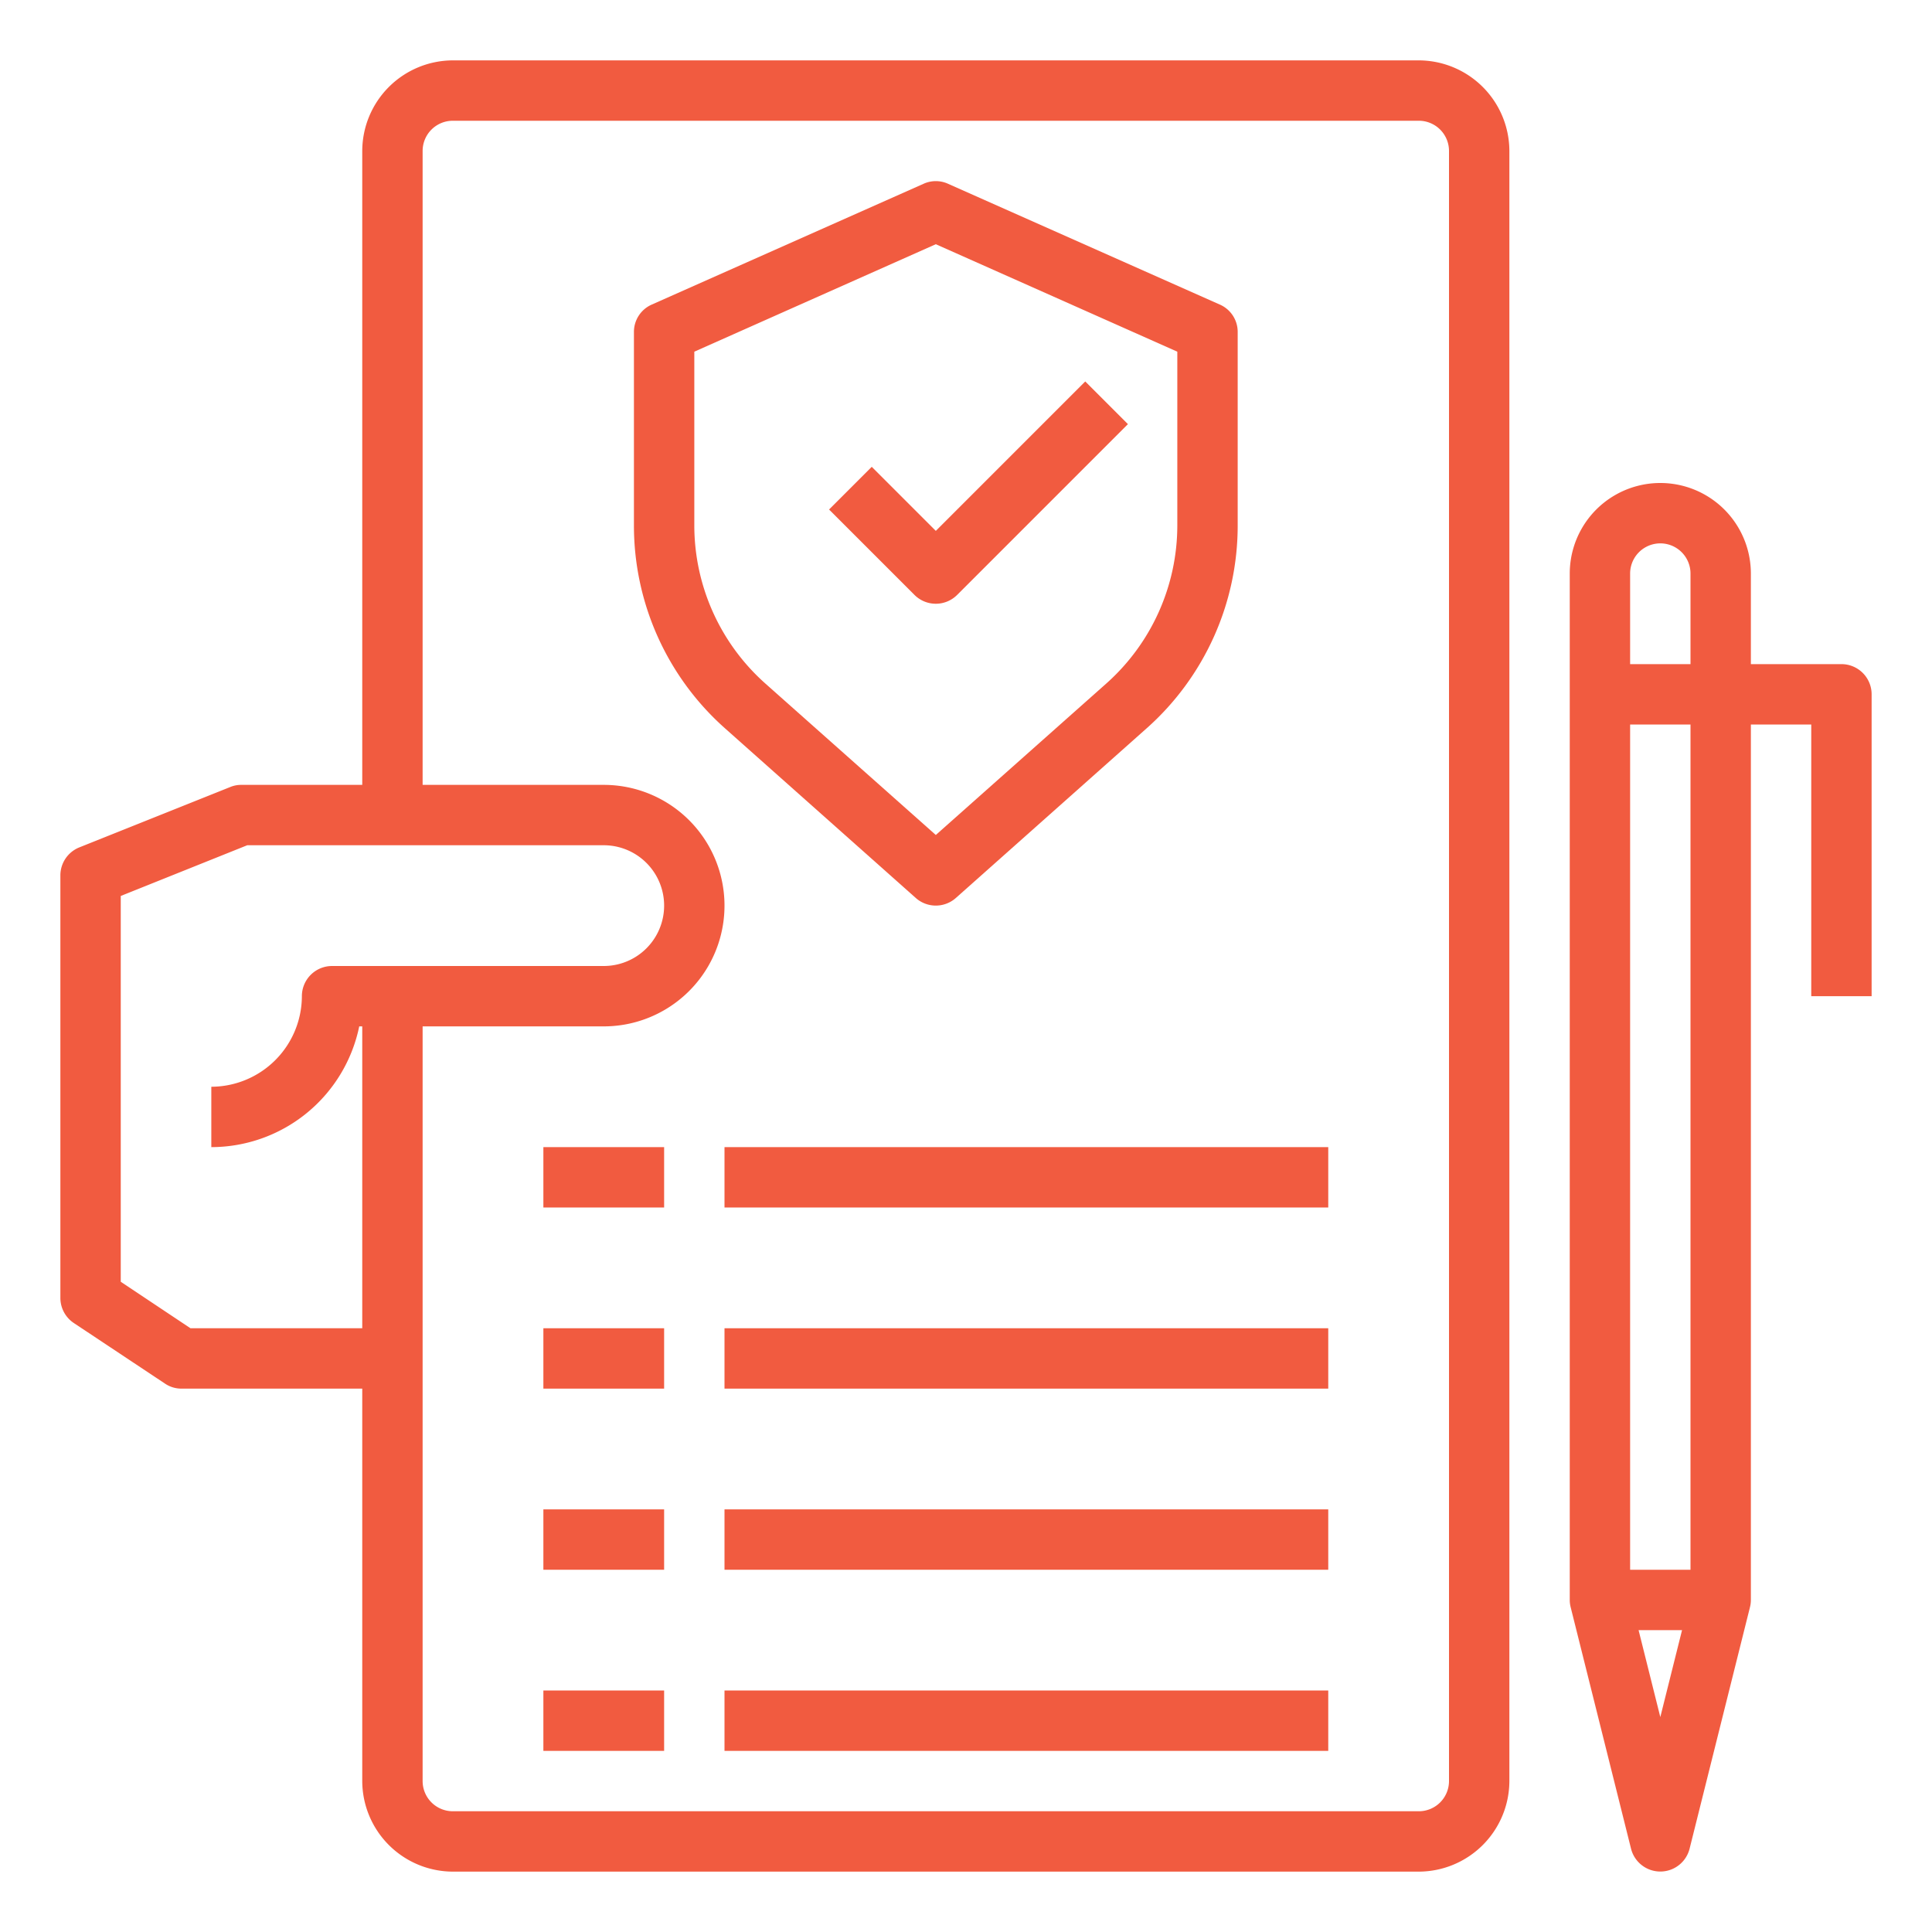 <?xml version="1.0"?>
<svg xmlns="http://www.w3.org/2000/svg" xmlns:xlink="http://www.w3.org/1999/xlink" xmlns:svgjs="http://svgjs.com/svgjs" version="1.1" width="512" height="512" x="0" y="0" viewBox="0 0 64 64" style="enable-background:new 0 0 512 512" xml:space="preserve" class=""><g><g id="files-document-protection-insurance-pen"><path d="m47 2h-32a3.009 3.009 0 0 0 -3 3v21h-4a.937.937 0 0 0 -.37.07l-5 2a1 1 0 0 0 -.63.93v14a1 1 0 0 0 .45.83l3.01 2a.967.967 0 0 0 .55.17h5.99v13a3.009 3.009 0 0 0 3 3h32a3.009 3.009 0 0 0 3-3v-54a3.009 3.009 0 0 0 -3-3zm-35.1 32h.1v10h-5.69l-2.31-1.54v-12.78l4.19-1.68h11.81a2 2 0 0 1 0 4h-9a1 1 0 0 0 -1 1 3.009 3.009 0 0 1 -3 3v2a5.009 5.009 0 0 0 4.9-4zm36.1 25a1 1 0 0 1 -1 1h-32a1 1 0 0 1 -1-1v-25h6a4 4 0 0 0 0-8h-6v-21a1 1 0 0 1 1-1h32a1 1 0 0 1 1 1z" fill="#f15b40" data-original="#000000" class=""/><path d="m31 20a1 1 0 0 0 .707-.293l5.657-5.657-1.414-1.414-4.95 4.95-2.122-2.122-1.414 1.414 2.829 2.829a1 1 0 0 0 .707.293z" fill="#f15b40" data-original="#000000" class=""/><path d="m40.41 10.09-9-4a.979.979 0 0 0 -.82 0l-9 4a.987.987 0 0 0 -.59.91v6.41a8.979 8.979 0 0 0 3.02 6.72l6.32 5.62a1 1 0 0 0 1.32 0l6.32-5.62a8.979 8.979 0 0 0 3.02-6.72v-6.41a.987.987 0 0 0 -.59-.91zm-1.41 7.32a7.014 7.014 0 0 1 -2.35 5.23l-5.65 5.02-5.65-5.02a7.014 7.014 0 0 1 -2.35-5.23v-5.76l8-3.56 8 3.56z" fill="#f15b40" data-original="#000000" class=""/><path d="m61 22h-3v-3a3 3 0 0 0 -6 0v34a.986.986 0 0 0 .03.24l2 8a1 1 0 0 0 1.94 0l2-8a.986.986 0 0 0 .03-.24v-29h2v9h2v-10a1 1 0 0 0 -1-1zm-6 34.88-.72-2.88h1.44zm1-4.88h-2v-28h2zm0-30h-2v-3a1 1 0 0 1 2 0z" fill="#f15b40" data-original="#000000" class=""/><path d="m18 38h4v2h-4z" fill="#f15b40" data-original="#000000" class=""/><path d="m24 38h20v2h-20z" fill="#f15b40" data-original="#000000" class=""/><path d="m18 44h4v2h-4z" fill="#f15b40" data-original="#000000" class=""/><path d="m24 44h20v2h-20z" fill="#f15b40" data-original="#000000" class=""/><path d="m18 50h4v2h-4z" fill="#f15b40" data-original="#000000" class=""/><path d="m24 50h20v2h-20z" fill="#f15b40" data-original="#000000" class=""/><path d="m18 56h4v2h-4z" fill="#f15b40" data-original="#000000" class=""/><path d="m24 56h20v2h-20z" fill="#f15b40" data-original="#000000" class=""/></g></g></svg>
